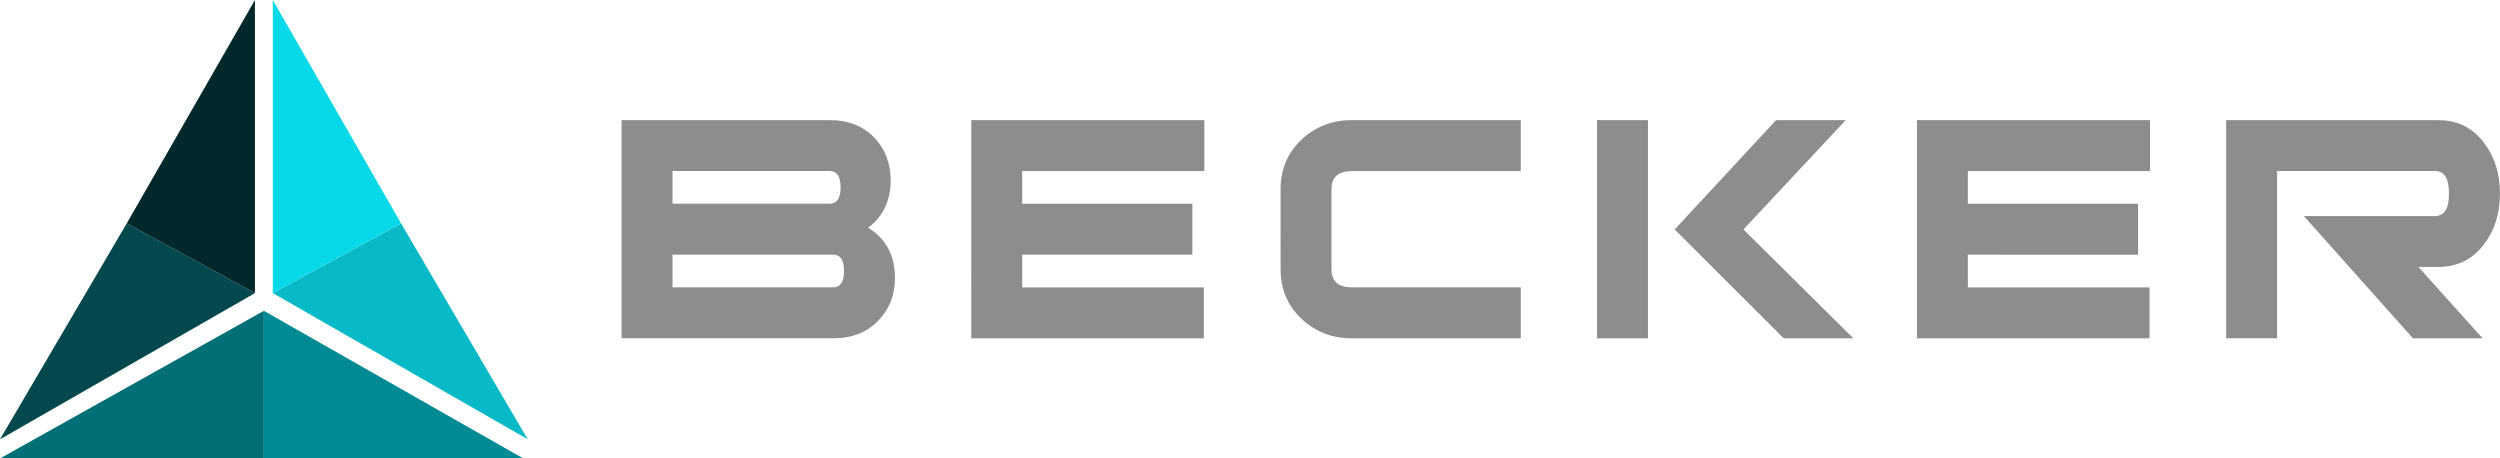 <svg xmlns="http://www.w3.org/2000/svg" viewBox="0 0 430.8 79"><g data-name="Original"><path d="M149.61 39.24c3.07 1.9 4.61 4.79 4.61 8.69 0 2.82-.9 5.21-2.71 7.14-1.95 2.15-4.58 3.22-7.9 3.22h-36.5V20.7h35.84c3.32 0 5.95 1.07 7.9 3.22 1.76 1.94 2.63 4.33 2.63 7.14 0 3.51-1.29 6.23-3.88 8.18Zm-6.66-4.13c1.27 0 1.9-.94 1.9-2.82s-.63-2.82-1.9-2.82h-27.06v5.63h27.06Zm.59 14.41c1.27 0 1.9-.94 1.9-2.82s-.63-2.82-1.9-2.82h-27.65v5.63h27.65Zm63.98-20.04h-31.38v5.63h29.33v8.78h-29.33v5.63h31.31v8.78h-40.08V20.7h40.16v8.78Zm54.54 28.82h-29.11c-3.41 0-6.31-1.13-8.7-3.39-2.39-2.27-3.58-5.11-3.58-8.51V32.6c0-3.4 1.19-6.24 3.58-8.51 2.39-2.26 5.29-3.39 8.7-3.39h29.11v8.78h-29.11c-2.34 0-3.51 1.05-3.51 3.13v13.77c0 2.09 1.17 3.13 3.51 3.13h29.11v8.78Zm57.32 0h-12l-18.8-18.76 17.48-18.84h12l-17.63 18.84 18.94 18.76Zm-35.4 0h-8.78V20.7h8.78v37.6Zm86.5-28.82H339.1v5.63h29.33v8.78H339.1v5.63h31.31v8.78h-40.08V20.7h40.16v8.78ZM427.8 58.3h-12L397 37.23h22.6c1.61 0 2.41-1.29 2.41-3.88s-.8-3.88-2.41-3.88h-27.21v28.82h-8.78V20.7h36.5c3.36 0 6.02 1.32 7.97 3.95 1.8 2.39 2.71 5.29 2.71 8.7s-.9 6.31-2.71 8.7c-1.95 2.63-4.61 3.95-7.97 3.95h-3.36l11.04 12.29Z" style="fill:#8c8d8f"/><path d="m0 75.7 21.84-37.21 22.09 12.02L0 75.7z" style="fill:#02484d;fill-rule:evenodd"/><path d="M43.93 0 21.84 38.49l22.09 12.02V0z" style="fill-rule:evenodd;fill:#01282b"/><path d="M90.94 75.7 69.11 38.49l-22.1 12.02L90.94 75.7z" style="fill:#08bac7;fill-rule:evenodd"/><path d="m47.01 0 22.1 38.49-22.1 12.02V0z" style="fill:#07d9e8;fill-rule:evenodd"/><path d="m0 79 45.47-25.44V79H0z" style="fill:#006f76;fill-rule:evenodd"/><path d="M90.17 79h-44.7V53.56L90.17 79z" style="fill:#008a94;fill-rule:evenodd"/></g></svg>